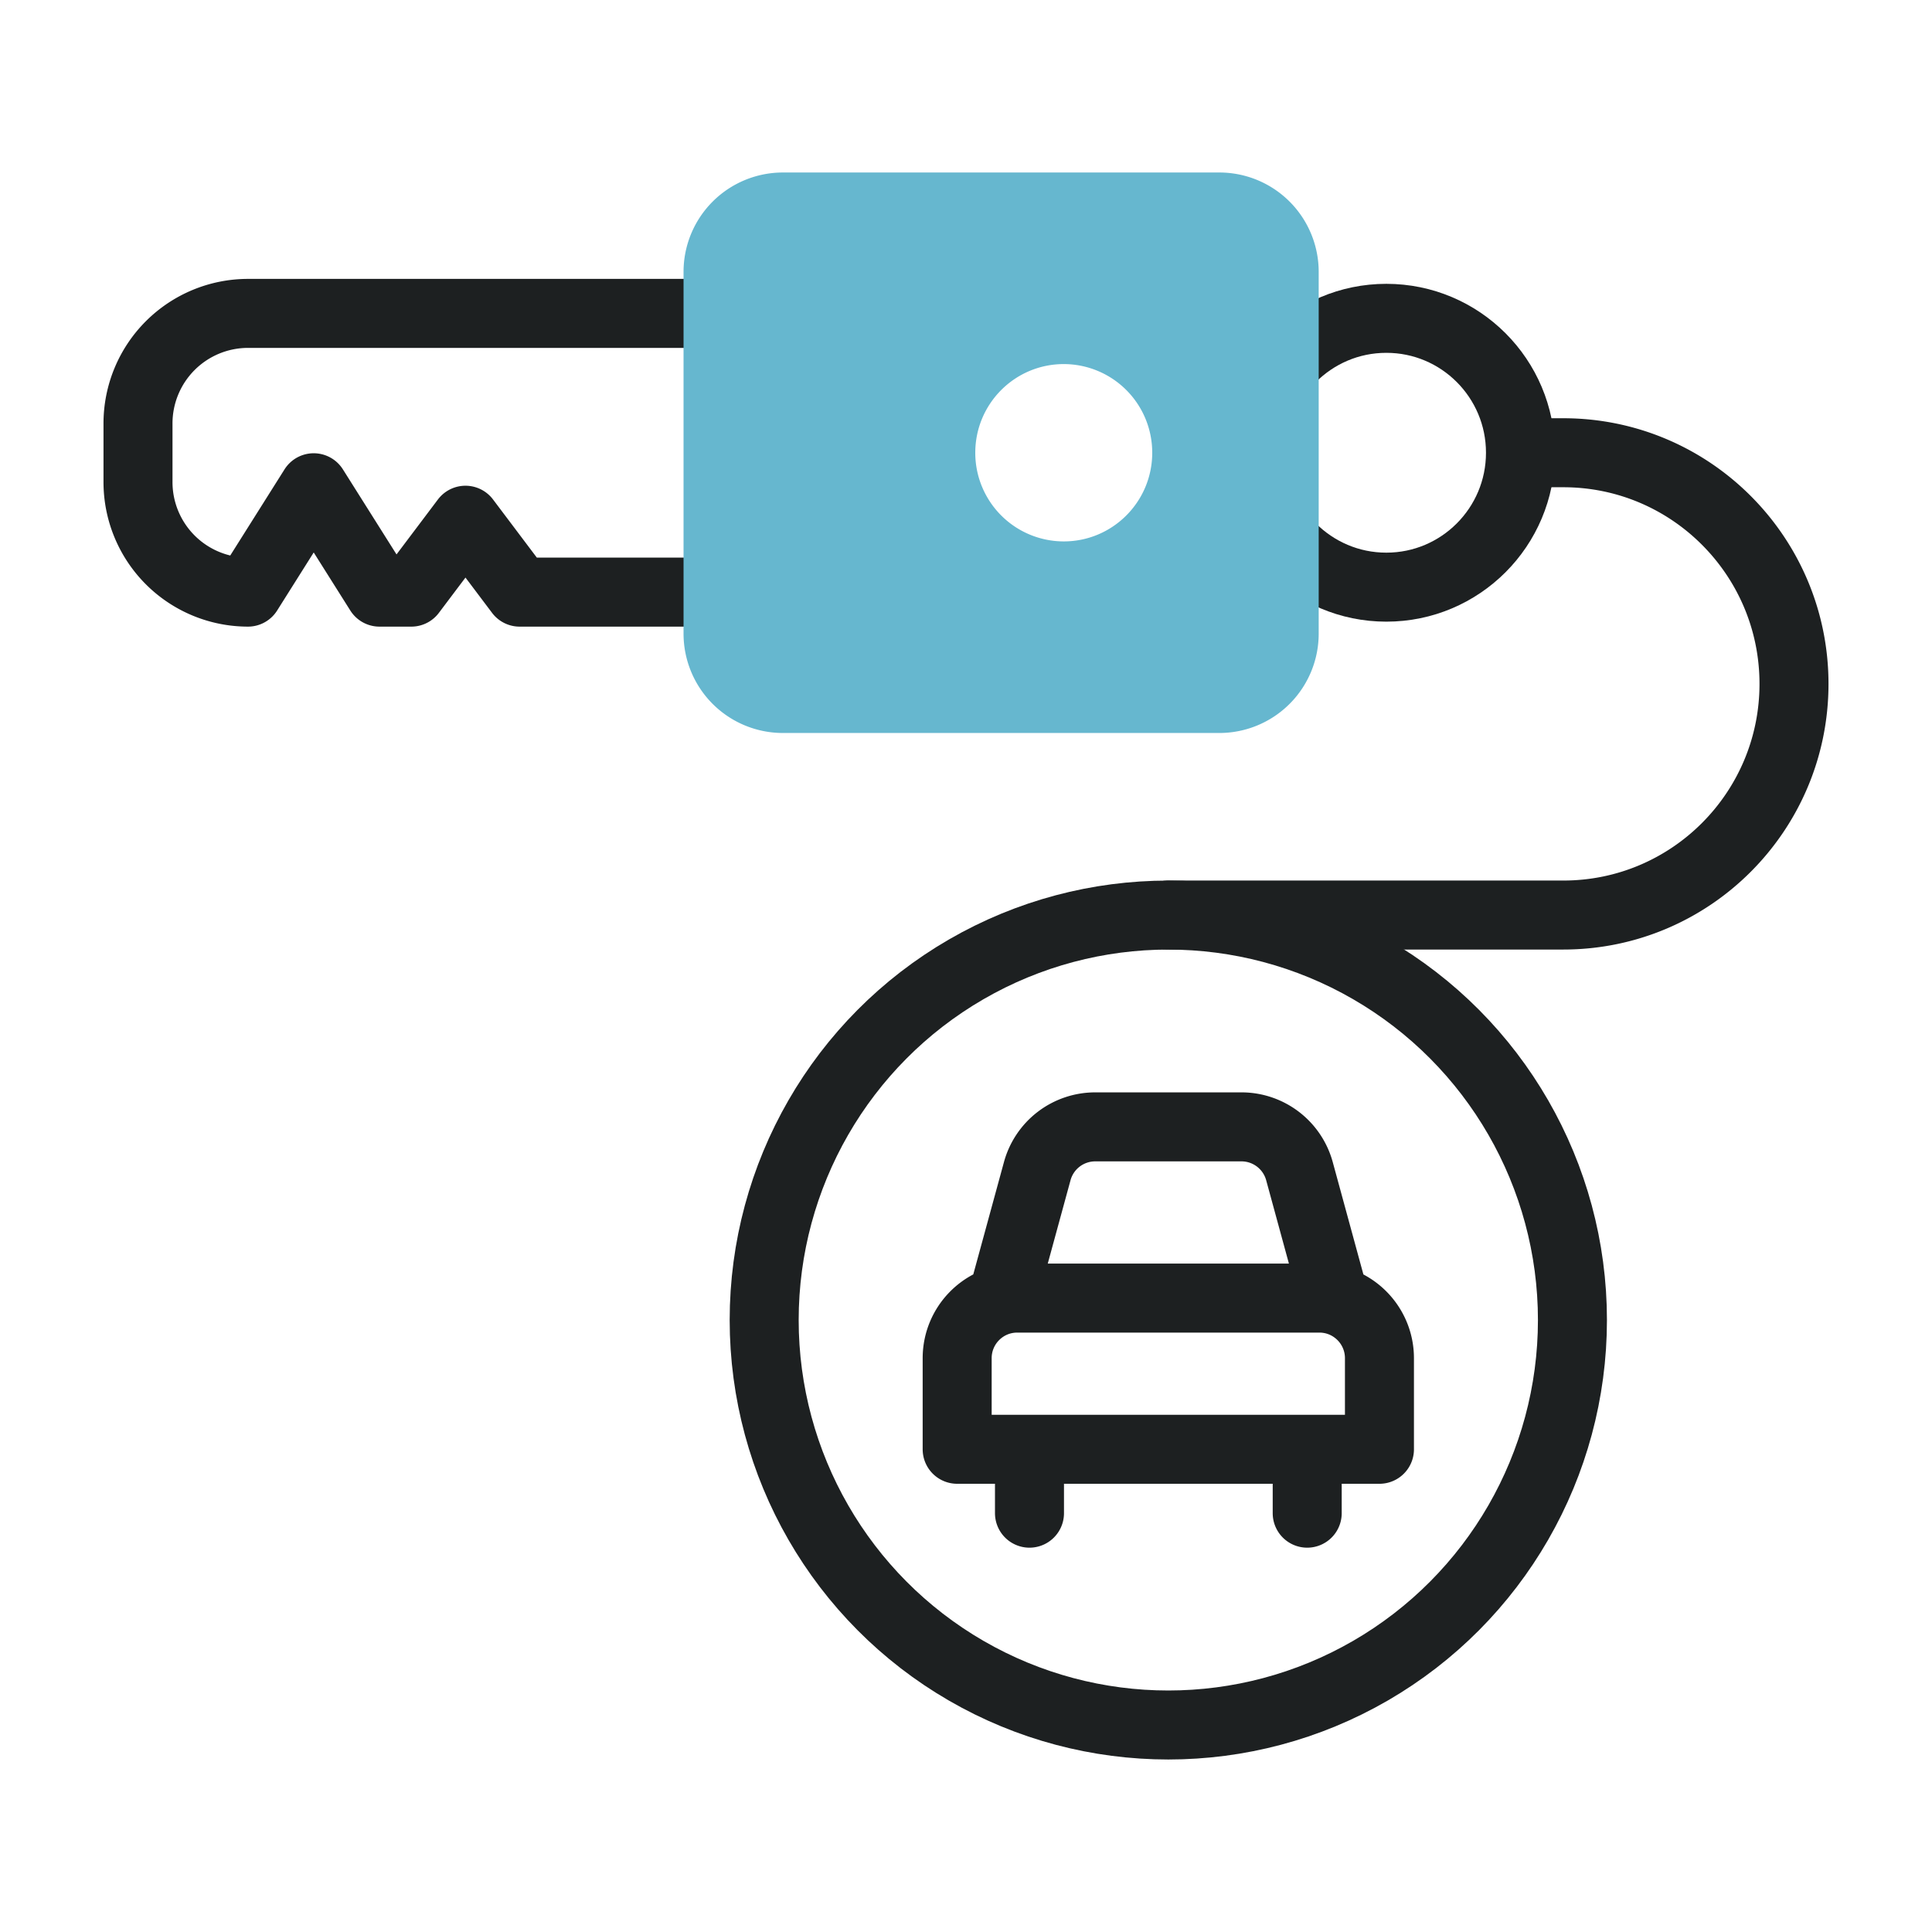<svg width="56" height="56" viewBox="0 0 56 56" xmlns="http://www.w3.org/2000/svg">
    <g fill="none" fill-rule="evenodd">
        <path d="M0 0h56v56H0z"/>
        <g transform="translate(4 5)">
            <ellipse stroke="#1D2021" stroke-width="2" stroke-linecap="round" stroke-linejoin="round" cx="36.184" cy="8.123" rx="3.888" ry="3.896"/>
            <path d="M17.251 12.163h-6.189l-1.57-2.084-1.57 2.084H7L5.093 9.138l-1.906 3.025h0A3.19 3.19 0 0 1 0 8.968v-1.69a3.19 3.19 0 0 1 3.187-3.194H17.25" stroke="#1D2021" stroke-width="2" stroke-linecap="round" stroke-linejoin="round"/>
            <path d="M31.345 0H18.69a2.88 2.88 0 0 0-2.877 2.883v10.48a2.88 2.88 0 0 0 2.877 2.883h12.655a2.88 2.88 0 0 0 2.878-2.883V2.883A2.88 2.88 0 0 0 31.345 0zm-4.511 10.693a2.567 2.567 0 0 1-2.565-2.57c0-1.419 1.148-2.57 2.565-2.57a2.567 2.567 0 0 1 2.564 2.57c0 1.42-1.148 2.57-2.564 2.57z" fill="#66B7CF" fill-rule="nonzero"/>
            <path d="M40.509 8.123h.805c3.692 0 6.686 3 6.686 6.7h0c0 3.7-2.994 6.7-6.686 6.7h-11.45M25.84 38.86v-1.783M33.89 37.077v1.783M35.983 37.008H23.744v-2.64c0-.962.779-1.742 1.74-1.742h8.76c.96 0 1.74.78 1.74 1.742v2.64h0zM34.668 32.626H25.06l1.005-3.68a1.741 1.741 0 0 1 1.68-1.283h4.24c.784 0 1.472.525 1.68 1.282l1.004 3.68z" stroke="#1D2021" stroke-width="2" stroke-linecap="round" stroke-linejoin="round"/>
            <ellipse stroke="#1D2021" stroke-width="2" stroke-linecap="round" stroke-linejoin="round" cx="29.864" cy="33.262" rx="11.714" ry="11.738"/>
        </g>
    </g>
</svg>
